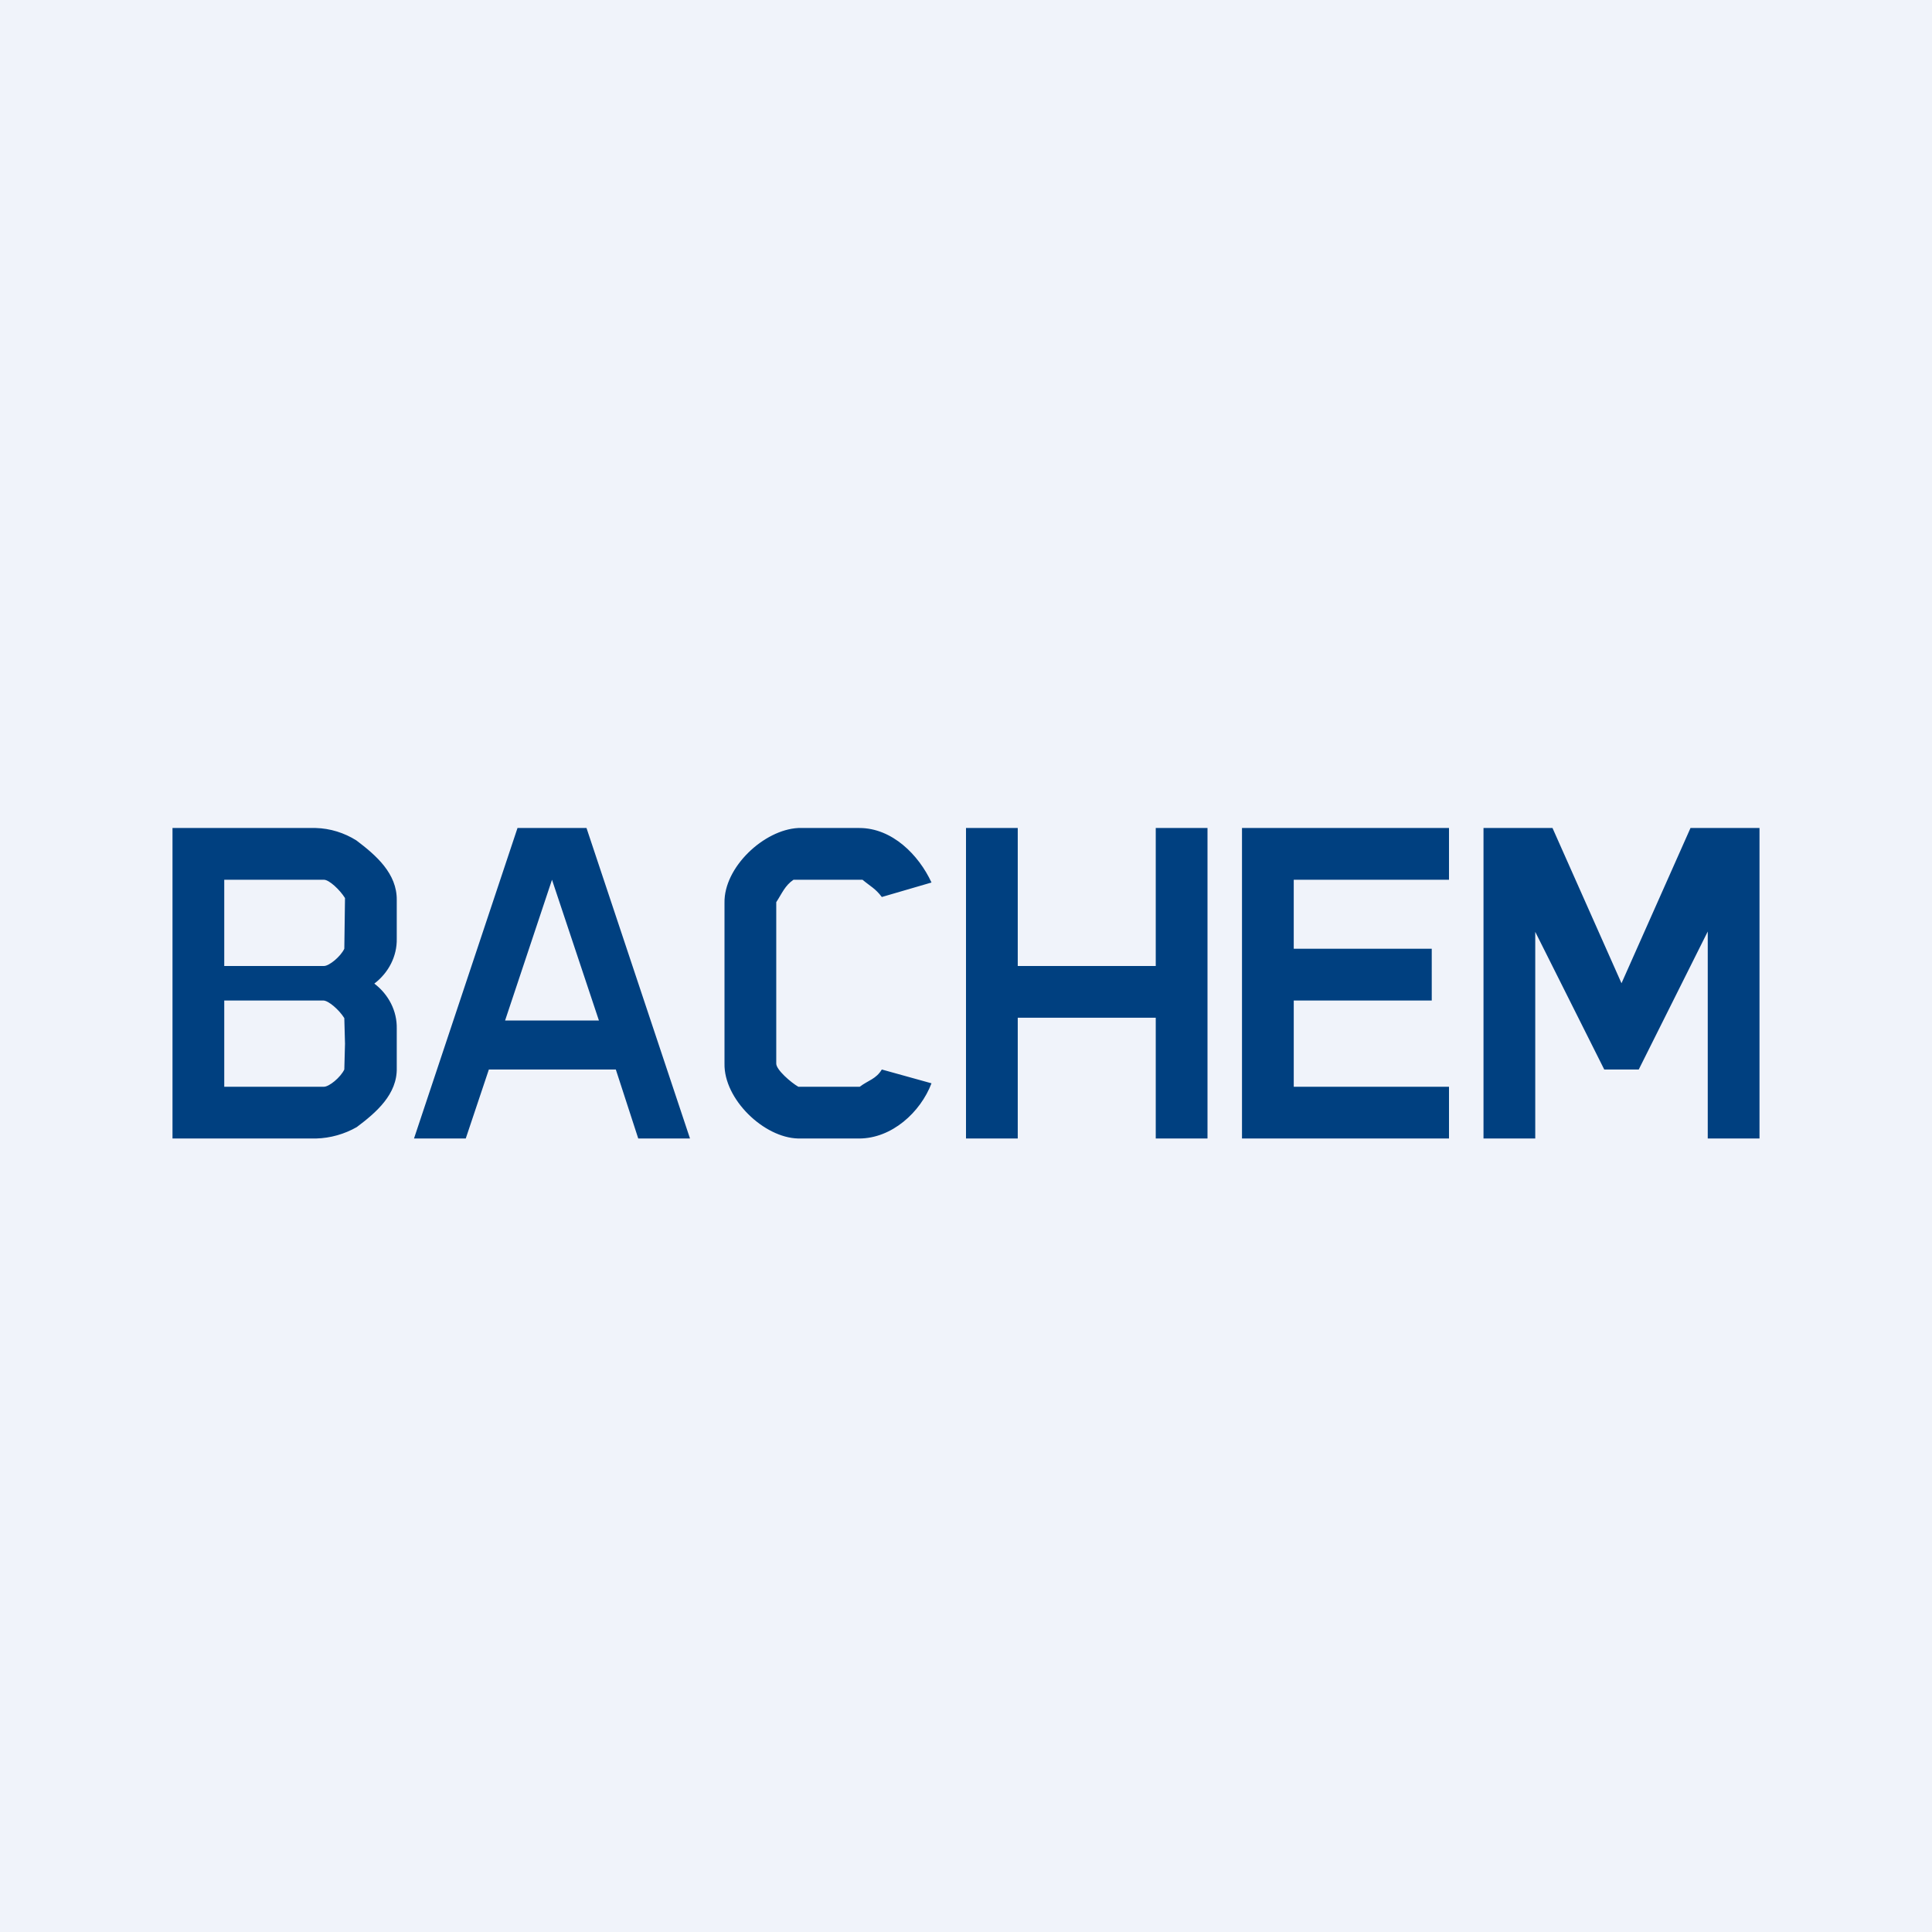 <svg xmlns="http://www.w3.org/2000/svg" width="56" height="56" viewBox="0 0 56 56"><path fill="#F0F3FA" d="M0 0h56v56H0z"/><path fill="#004080" d="M10.34 32.67c-.35.2-.76.32-1.18.33H5v-9h4.15c.42.01.83.14 1.18.36.57.43 1.18.96 1.17 1.73v1.12c.01.5-.23.98-.65 1.3.42.32.66.8.65 1.3v1.14c.02.77-.6 1.3-1.16 1.72ZM10 26.03c-.15-.24-.46-.53-.61-.53H6.5V28h2.89c.15 0 .48-.27.59-.5l.02-1.47Zm-.02 3.48c-.15-.24-.46-.51-.61-.51H6.5v2.5h2.89c.15 0 .48-.27.59-.5l.02-.75M18.5 33l-.65-2h-3.68l-.67 2H12l3-9h2l3 9h-1.5ZM16 25.5l-1.36 4.08h2.72L16 25.5Zm8.9 7.5h-1.76c-1-.02-2.16-1.14-2.14-2.17v-4.66c-.02-1.03 1.14-2.12 2.14-2.17h1.77c.95 0 1.72.78 2.09 1.58l-1.44.42c-.19-.25-.32-.3-.56-.5h-2c-.25.17-.33.39-.5.65v4.68c0 .18.43.55.64.67h1.78c.25-.19.47-.22.64-.5l1.44.4c-.32.84-1.15 1.6-2.1 1.6Zm8.6 0v-3.5h-4V33H28v-9h1.5v4h4v-4H35v9h-1.5Zm2.5 0v-9h6v1.5h-4.5v2h4V29h-4v2.5H42V33h-6Zm13.5 0v-6l-2 4h-1l-2-3.99V33H43v-9h2l2 4.5 2-4.5h2v9h-1.5Z"/></svg>